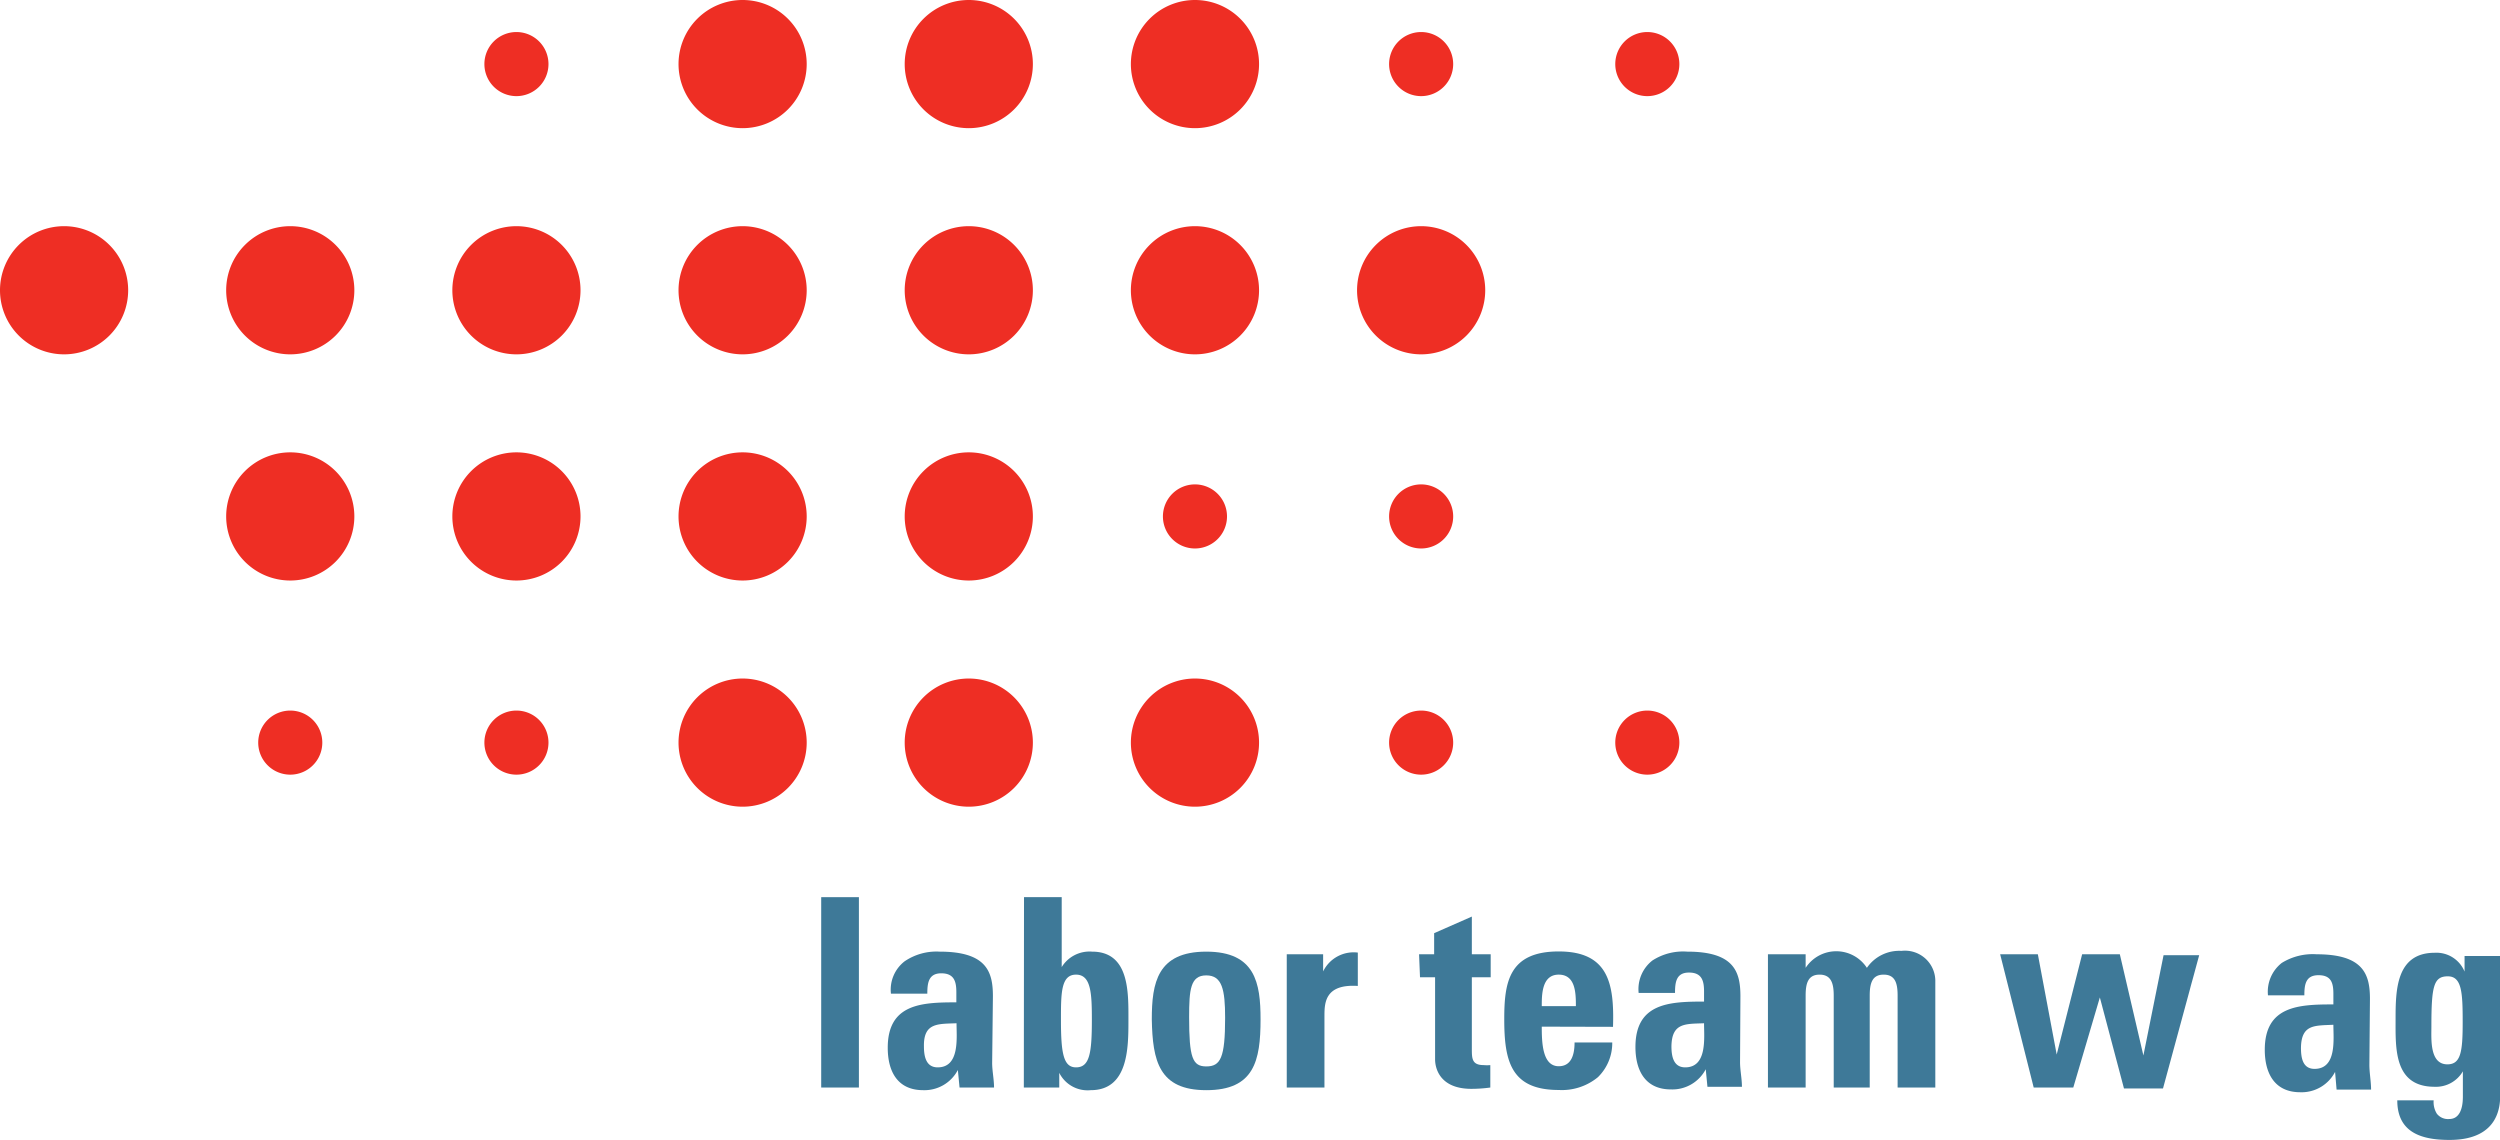 <svg xmlns="http://www.w3.org/2000/svg" viewBox="0 0 132.64 60.51">
  <defs>
    <style>
      .cls-1 {
        fill: #ee2e24;
      }

      .cls-2 {
        fill: #3e7998;
      }
    </style>
  </defs>
  <g id="Layer_2" data-name="Layer 2">
    <g id="Ebene_1" data-name="Ebene 1">
      <g>
        <path class="cls-1" d="M87.4,1.7a1.7,1.7,0,1,1-1.7,1.7A1.7,1.7,0,0,1,87.4,1.7Z"/>
        <path class="cls-1" d="M87.4,37.7a1.7,1.7,0,1,1-1.7,1.7A1.7,1.7,0,0,1,87.4,37.7Z"/>
        <path class="cls-1" d="M75.4,12A3.4,3.4,0,1,1,72,15.4,3.4,3.4,0,0,1,75.4,12Z"/>
        <path class="cls-1" d="M75.4,1.7a1.7,1.7,0,1,1-1.7,1.7A1.7,1.7,0,0,1,75.4,1.7Z"/>
        <path class="cls-1" d="M75.4,25.7a1.7,1.7,0,1,1-1.7,1.7A1.7,1.7,0,0,1,75.4,25.7Z"/>
        <path class="cls-1" d="M75.4,37.7a1.7,1.7,0,1,1-1.7,1.7A1.7,1.7,0,0,1,75.4,37.7Z"/>
        <path class="cls-1" d="M63.4,0A3.4,3.4,0,1,1,60,3.4,3.4,3.4,0,0,1,63.4,0Z"/>
        <path class="cls-1" d="M63.4,12A3.4,3.4,0,1,1,60,15.4,3.4,3.4,0,0,1,63.4,12Z"/>
        <path class="cls-1" d="M63.4,36A3.4,3.4,0,1,1,60,39.4,3.4,3.4,0,0,1,63.4,36Z"/>
        <path class="cls-1" d="M63.4,25.7a1.7,1.7,0,1,1-1.7,1.7A1.7,1.7,0,0,1,63.4,25.7Z"/>
        <path class="cls-1" d="M51.4,0A3.4,3.4,0,1,1,48,3.4,3.4,3.4,0,0,1,51.4,0Z"/>
        <path class="cls-1" d="M51.4,12A3.4,3.4,0,1,1,48,15.4,3.4,3.4,0,0,1,51.4,12Z"/>
        <path class="cls-1" d="M51.4,24A3.4,3.4,0,1,1,48,27.4,3.4,3.4,0,0,1,51.4,24Z"/>
        <path class="cls-1" d="M51.4,36A3.4,3.4,0,1,1,48,39.4,3.4,3.4,0,0,1,51.4,36Z"/>
        <path class="cls-1" d="M39.4,0A3.4,3.4,0,1,1,36,3.4,3.4,3.4,0,0,1,39.4,0Z"/>
        <path class="cls-1" d="M39.4,12A3.4,3.4,0,1,1,36,15.4,3.4,3.4,0,0,1,39.4,12Z"/>
        <path class="cls-1" d="M39.4,24A3.4,3.4,0,1,1,36,27.4,3.4,3.4,0,0,1,39.4,24Z"/>
        <path class="cls-1" d="M39.4,36A3.4,3.4,0,1,1,36,39.4,3.4,3.4,0,0,1,39.4,36Z"/>
        <path class="cls-1" d="M27.4,12A3.4,3.4,0,1,1,24,15.4,3.4,3.4,0,0,1,27.4,12Z"/>
        <path class="cls-1" d="M27.4,24A3.4,3.4,0,1,1,24,27.4,3.4,3.4,0,0,1,27.4,24Z"/>
        <path class="cls-1" d="M27.4,1.7a1.7,1.7,0,1,1-1.7,1.7A1.7,1.7,0,0,1,27.4,1.7Z"/>
        <path class="cls-1" d="M27.4,37.7a1.7,1.7,0,1,1-1.7,1.7A1.7,1.7,0,0,1,27.4,37.7Z"/>
        <path class="cls-1" d="M15.4,12A3.4,3.4,0,1,1,12,15.4,3.4,3.4,0,0,1,15.4,12Z"/>
        <path class="cls-1" d="M15.4,24A3.4,3.4,0,1,1,12,27.4,3.4,3.4,0,0,1,15.4,24Z"/>
        <path class="cls-1" d="M15.4,37.7a1.7,1.7,0,1,1-1.7,1.7A1.7,1.7,0,0,1,15.4,37.7Z"/>
        <path class="cls-1" d="M3.4,12A3.4,3.4,0,1,1,0,15.4,3.4,3.4,0,0,1,3.4,12Z"/>
      </g>
      <path class="cls-2" d="M45.57,47.6V57.7h-2V47.6Z"/>
      <path class="cls-2" d="M50.75,54.29c0,.77.18,2.34-1,2.34-.64,0-.73-.62-.73-1.12C49,54.25,49.77,54.33,50.75,54.29Zm1.93-1.43c0-1.29-.32-2.37-2.83-2.37A3,3,0,0,0,48,51a1.9,1.9,0,0,0-.73,1.72h1.93c0-.56.06-1.08.74-1.08s.8.43.8,1v.54c-1.83,0-3.64.07-3.64,2.41,0,1.23.5,2.25,1.88,2.25a2,2,0,0,0,1.84-1.07h0l.09.93h1.83c0-.43-.1-.88-.1-1.31Z"/>
      <path class="cls-2" d="M57.09,56.63c-.67,0-.8-.75-.8-2.52,0-1.42,0-2.4.8-2.4s.84,1,.84,2.4C57.93,55.88,57.81,56.63,57.09,56.63ZM54.32,57.7H56.2v-.78h0a1.68,1.68,0,0,0,1.67.92c2,0,2-2.26,2-3.72s.06-3.63-1.93-3.63a1.73,1.73,0,0,0-1.61.82h0V47.6h-2Z"/>
      <path class="cls-2" d="M64,56.58c-.73,0-.91-.46-.91-2.61,0-1.47.07-2.22.91-2.22S65,52.5,65,54C65,56.12,64.76,56.58,64,56.58Zm0,1.26c2.54,0,2.88-1.55,2.88-3.76,0-1.93-.28-3.59-2.88-3.59s-2.89,1.66-2.89,3.59C61.15,56.29,61.49,57.84,64,57.84Z"/>
      <path class="cls-2" d="M70.2,50.63v.91h0a1.8,1.8,0,0,1,1.84-1v1.77c-1.74-.11-1.77.89-1.77,1.59V57.7h-2V50.63Z"/>
      <path class="cls-2" d="M75.29,50.63h.8V49.51l2-.88v2h1v1.22h-1v3.78c0,.53,0,.88.63.88a1.83,1.83,0,0,0,.35,0V57.7a7.56,7.56,0,0,1-1,.07c-1.71,0-1.93-1.13-1.93-1.56V51.85h-.8Z"/>
      <path class="cls-2" d="M81.8,53.38c0-.6,0-1.67.9-1.67s.91,1,.91,1.67Zm3.78,1.1c.07-2.26-.22-4-2.88-4s-2.89,1.66-2.89,3.59c0,2.21.34,3.76,2.89,3.76a3,3,0,0,0,2.08-.68,2.53,2.53,0,0,0,.76-1.84h-2c0,.59-.14,1.26-.84,1.26-.87,0-.9-1.26-.9-2.1Z"/>
      <path class="cls-2" d="M90.41,54.29c0,.77.18,2.34-1,2.34-.64,0-.73-.62-.73-1.12C88.7,54.25,89.43,54.33,90.41,54.29Zm1.93-1.43c0-1.29-.32-2.37-2.82-2.37a3,3,0,0,0-1.85.47,1.93,1.93,0,0,0-.73,1.72h1.93c0-.56.06-1.08.74-1.08s.8.43.8,1v.54c-1.83,0-3.64.07-3.64,2.41,0,1.23.51,2.25,1.88,2.25a2,2,0,0,0,1.85-1.07h0l.09.93h1.83c0-.43-.1-.88-.1-1.31Z"/>
      <path class="cls-2" d="M95.8,51.35h0a1.94,1.94,0,0,1,3.25,0,2.08,2.08,0,0,1,1.83-.9A1.61,1.61,0,0,1,102.68,52V57.7h-2V52.83c0-.63-.11-1.12-.74-1.12s-.74.49-.74,1.12V57.7H97.29V52.83c0-.63-.12-1.12-.75-1.12s-.74.49-.74,1.12V57.7h-2V50.63h2Z"/>
      <path class="cls-2" d="M106.12,50.63h2l1,5.32h0l1.35-5.32h2L113.72,56h0l1.07-5.32h1.89l-1.92,7.07h-2.07l-1.28-4.83h0L110,57.7h-2.1Z"/>
      <path class="cls-2" d="M123.8,54.37c0,.77.19,2.34-1,2.34-.64,0-.72-.61-.72-1.12C122.1,54.33,122.82,54.42,123.8,54.37ZM125.74,53c0-1.29-.33-2.37-2.83-2.37a3.12,3.12,0,0,0-1.85.46,1.94,1.94,0,0,0-.73,1.72h1.93c0-.56.06-1.07.75-1.07s.79.43.79,1v.55c-1.83,0-3.64.07-3.64,2.41,0,1.23.51,2.25,1.88,2.25a2,2,0,0,0,1.85-1.08h0l.08.94h1.83c0-.43-.09-.88-.09-1.32Z"/>
      <path class="cls-2" d="M129,54.47c0-2.15.12-2.67.87-2.67s.79.88.79,2.43-.09,2.24-.81,2.24C128.9,56.47,129,55.13,129,54.47Zm1.76-3.75v.83h0a1.61,1.61,0,0,0-1.58-1c-2.06,0-2.08,2-2.08,3.53s-.1,3.58,2.07,3.58a1.65,1.65,0,0,0,1.5-.82h0v1.35c0,.72-.23,1.18-.72,1.18a.75.75,0,0,1-.66-.28,1.17,1.17,0,0,1-.17-.71h-1.93c0,1.72,1.3,2.1,2.77,2.1,2.72,0,2.69-1.94,2.69-2.43V50.72Z"/>
    </g>
  </g>
</svg>
